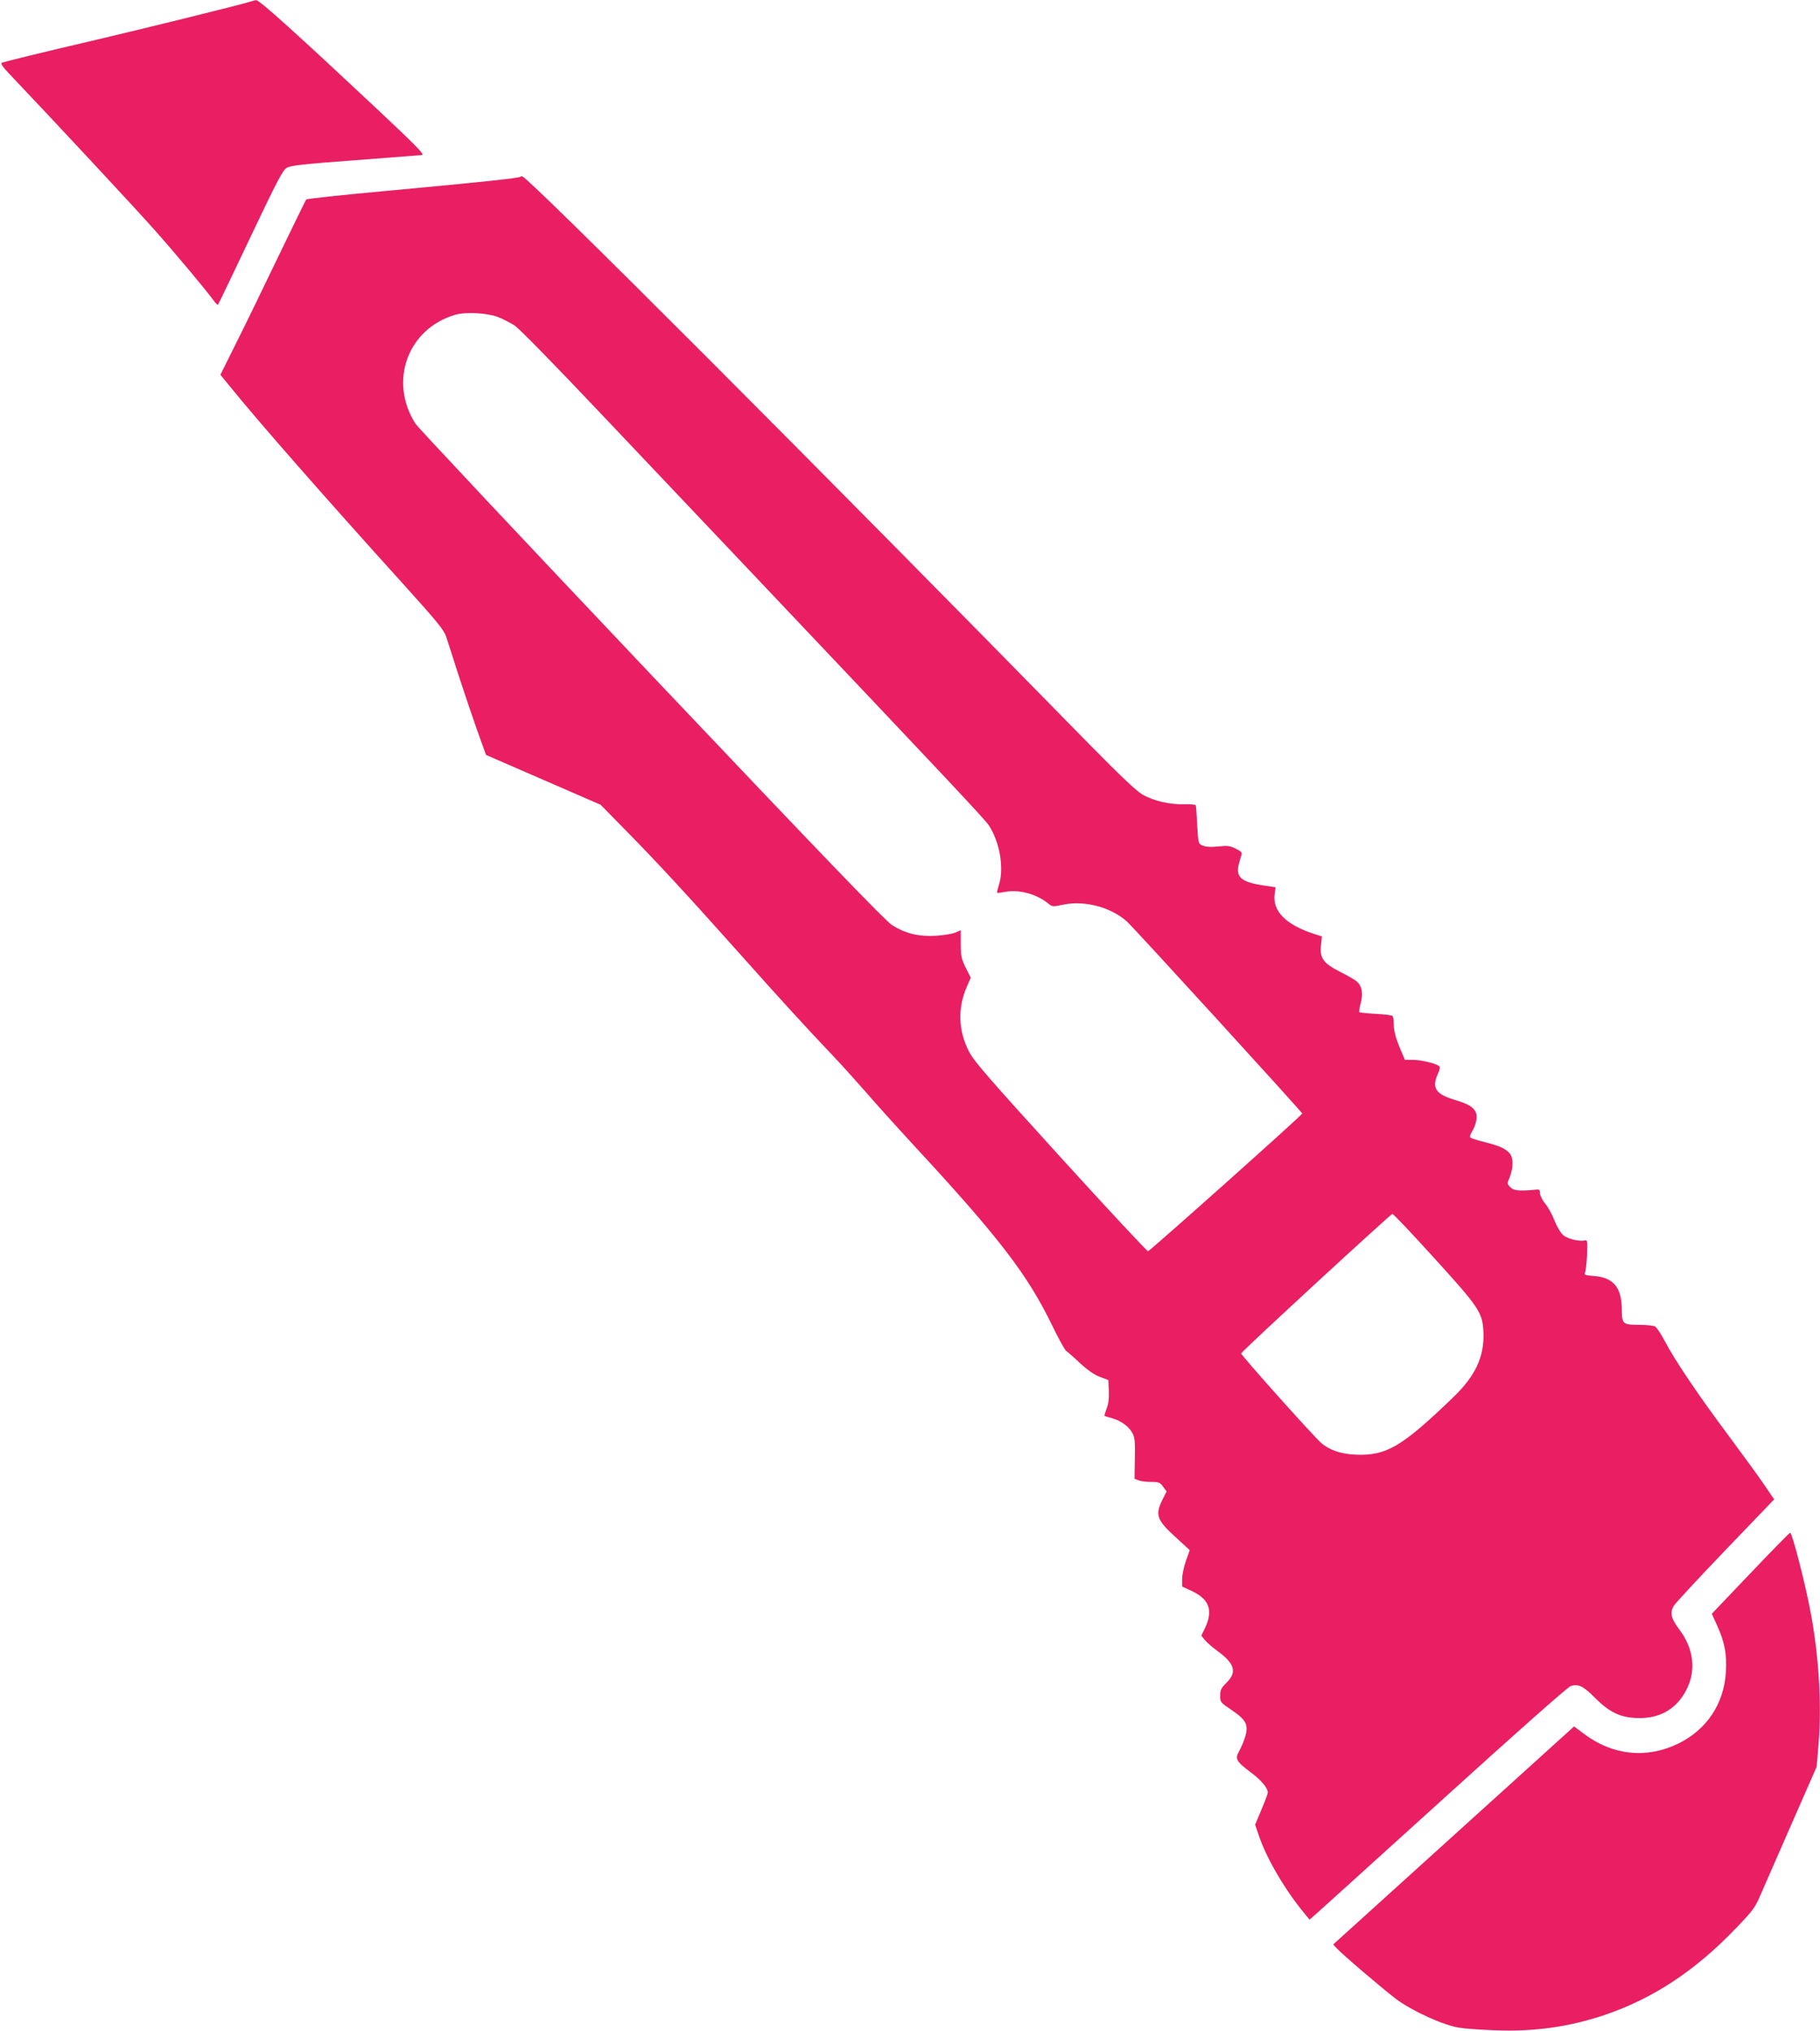 <?xml version="1.0" standalone="no"?>
<!DOCTYPE svg PUBLIC "-//W3C//DTD SVG 20010904//EN"
 "http://www.w3.org/TR/2001/REC-SVG-20010904/DTD/svg10.dtd">
<svg version="1.0" xmlns="http://www.w3.org/2000/svg"
 width="1147pt" height="1280pt" viewBox="0 0 1147 1280"
 preserveAspectRatio="xMidYMid meet">
<g transform="translate(0,1280) scale(0.1,-0.1)"
fill="#e91e63" stroke="none">
<path d="M1575 12789 c-67 -21 -642 -163 -965 -239 -343 -80 -572 -136 -599
-146 -9 -3 6 -26 50 -72 254 -267 800 -853 910 -978 125 -140 327 -381 376
-449 12 -17 24 -28 27 -25 3 3 95 195 204 425 168 354 204 423 229 437 24 15
105 24 429 48 219 17 410 31 423 33 19 2 -27 49 -270 278 -524 491 -755 700
-775 698 -5 0 -22 -5 -39 -10z"/>
<path d="M3279 11686 c-9 -9 -238 -33 -863 -91 -264 -24 -482 -48 -486 -52 -3
-4 -85 -170 -180 -368 -95 -198 -215 -445 -267 -548 l-94 -189 58 -71 c187
-231 598 -699 1087 -1240 223 -247 263 -296 278 -340 9 -29 44 -135 76 -237
33 -102 86 -258 117 -347 l58 -161 361 -157 361 -157 159 -162 c192 -195 389
-408 726 -786 254 -285 397 -442 585 -640 55 -58 144 -157 199 -220 54 -63
198 -223 320 -355 523 -566 701 -798 855 -1115 41 -85 82 -159 90 -164 8 -5
47 -39 87 -77 49 -45 91 -74 126 -87 l53 -20 3 -68 c2 -46 -2 -83 -14 -112 -9
-24 -15 -44 -13 -46 2 -1 24 -8 49 -15 56 -16 105 -52 127 -94 15 -26 17 -54
15 -160 l-2 -127 26 -10 c14 -6 49 -10 79 -10 48 0 56 -3 75 -30 l22 -30 -26
-52 c-48 -96 -36 -129 87 -240 l85 -78 -24 -67 c-13 -38 -24 -89 -24 -115 l0
-47 66 -31 c105 -51 129 -120 80 -227 l-25 -52 21 -26 c12 -15 48 -47 81 -71
109 -79 124 -133 57 -199 -34 -34 -40 -45 -40 -82 0 -42 1 -43 74 -92 92 -63
107 -94 81 -174 -9 -29 -26 -67 -37 -86 -26 -46 -16 -64 74 -131 66 -49 108
-99 108 -128 0 -7 -18 -55 -40 -107 l-40 -95 21 -62 c47 -141 152 -325 270
-473 l52 -64 42 37 c23 20 387 350 809 732 455 413 778 699 796 704 47 14 79
-1 151 -74 91 -91 158 -124 264 -128 145 -6 254 57 316 184 59 119 42 255 -47
373 -53 71 -61 104 -37 148 10 17 157 176 326 352 l308 321 -59 87 c-33 49
-135 189 -227 313 -189 253 -341 478 -404 599 -23 44 -50 85 -61 91 -10 5 -53
10 -95 10 -109 0 -113 4 -114 96 -1 140 -52 202 -176 212 -55 4 -63 7 -56 21
5 9 10 59 13 112 3 88 2 96 -14 91 -34 -8 -108 9 -136 33 -16 14 -40 53 -55
92 -15 38 -41 86 -59 107 -18 22 -32 51 -33 65 0 22 -4 26 -25 23 -103 -10
-140 -7 -161 15 -21 21 -22 22 -4 65 23 59 23 122 -1 149 -28 31 -61 46 -155
70 -46 11 -88 25 -92 29 -5 4 -2 18 6 31 29 46 40 98 28 128 -15 34 -47 53
-136 80 -115 34 -142 74 -106 157 17 37 19 49 9 56 -28 18 -114 38 -163 38
l-51 0 -35 83 c-23 56 -34 99 -35 134 0 29 -4 56 -8 60 -4 4 -51 10 -106 13
-55 3 -101 8 -104 11 -2 2 2 29 10 59 16 61 7 105 -25 134 -10 9 -56 36 -102
59 -109 55 -133 88 -124 169 l6 56 -53 17 c-176 58 -259 143 -245 250 l6 43
-75 11 c-141 21 -177 52 -157 134 6 23 14 50 17 59 6 13 -2 22 -34 38 -37 19
-52 21 -112 15 -45 -5 -78 -3 -97 5 -29 12 -29 12 -36 128 -3 64 -7 121 -9
126 -1 5 -34 8 -72 7 -91 -3 -195 21 -265 62 -38 22 -137 116 -325 307 -1725
1762 -3531 3570 -3582 3588 -5 1 -10 1 -13 -2z m-141 -884 c29 -11 75 -35 103
-52 31 -20 243 -237 562 -574 282 -297 719 -759 972 -1026 1235 -1304 1429
-1511 1456 -1551 69 -104 98 -268 65 -374 -8 -27 -14 -50 -12 -52 1 -2 25 1
52 6 86 16 195 -13 268 -72 28 -23 30 -23 100 -8 135 27 302 -18 401 -110 49
-45 1099 -1196 1102 -1207 2 -8 -957 -864 -972 -868 -5 -1 -253 264 -550 591
-455 501 -546 605 -578 667 -68 131 -73 276 -13 411 l24 55 -32 63 c-27 56
-31 73 -31 150 l0 86 -35 -15 c-19 -8 -75 -17 -123 -20 -109 -6 -193 15 -276
68 -43 28 -436 436 -1516 1576 -802 847 -1471 1559 -1487 1584 -170 267 -48
599 251 686 65 19 202 12 269 -14z m5897 -5927 c290 -319 308 -347 314 -472 6
-153 -50 -274 -190 -409 -326 -314 -422 -370 -616 -362 -91 3 -168 30 -218 75
-53 47 -506 554 -503 563 5 15 941 878 953 879 6 1 123 -123 260 -274z"/>
<path d="M11031 2884 l-243 -255 35 -77 c46 -101 61 -181 54 -290 -12 -201
-122 -365 -302 -452 -198 -96 -414 -73 -592 62 l-63 47 -759 -687 -759 -687
22 -24 c33 -37 283 -250 373 -319 101 -76 300 -167 401 -182 37 -6 137 -13
222 -16 246 -10 469 21 694 97 303 103 568 277 823 543 110 114 124 133 158
213 21 48 109 250 196 448 l158 360 12 145 c20 250 2 558 -52 838 -35 184
-115 492 -127 492 -4 0 -117 -115 -251 -256z"/>
</g>
</svg>
